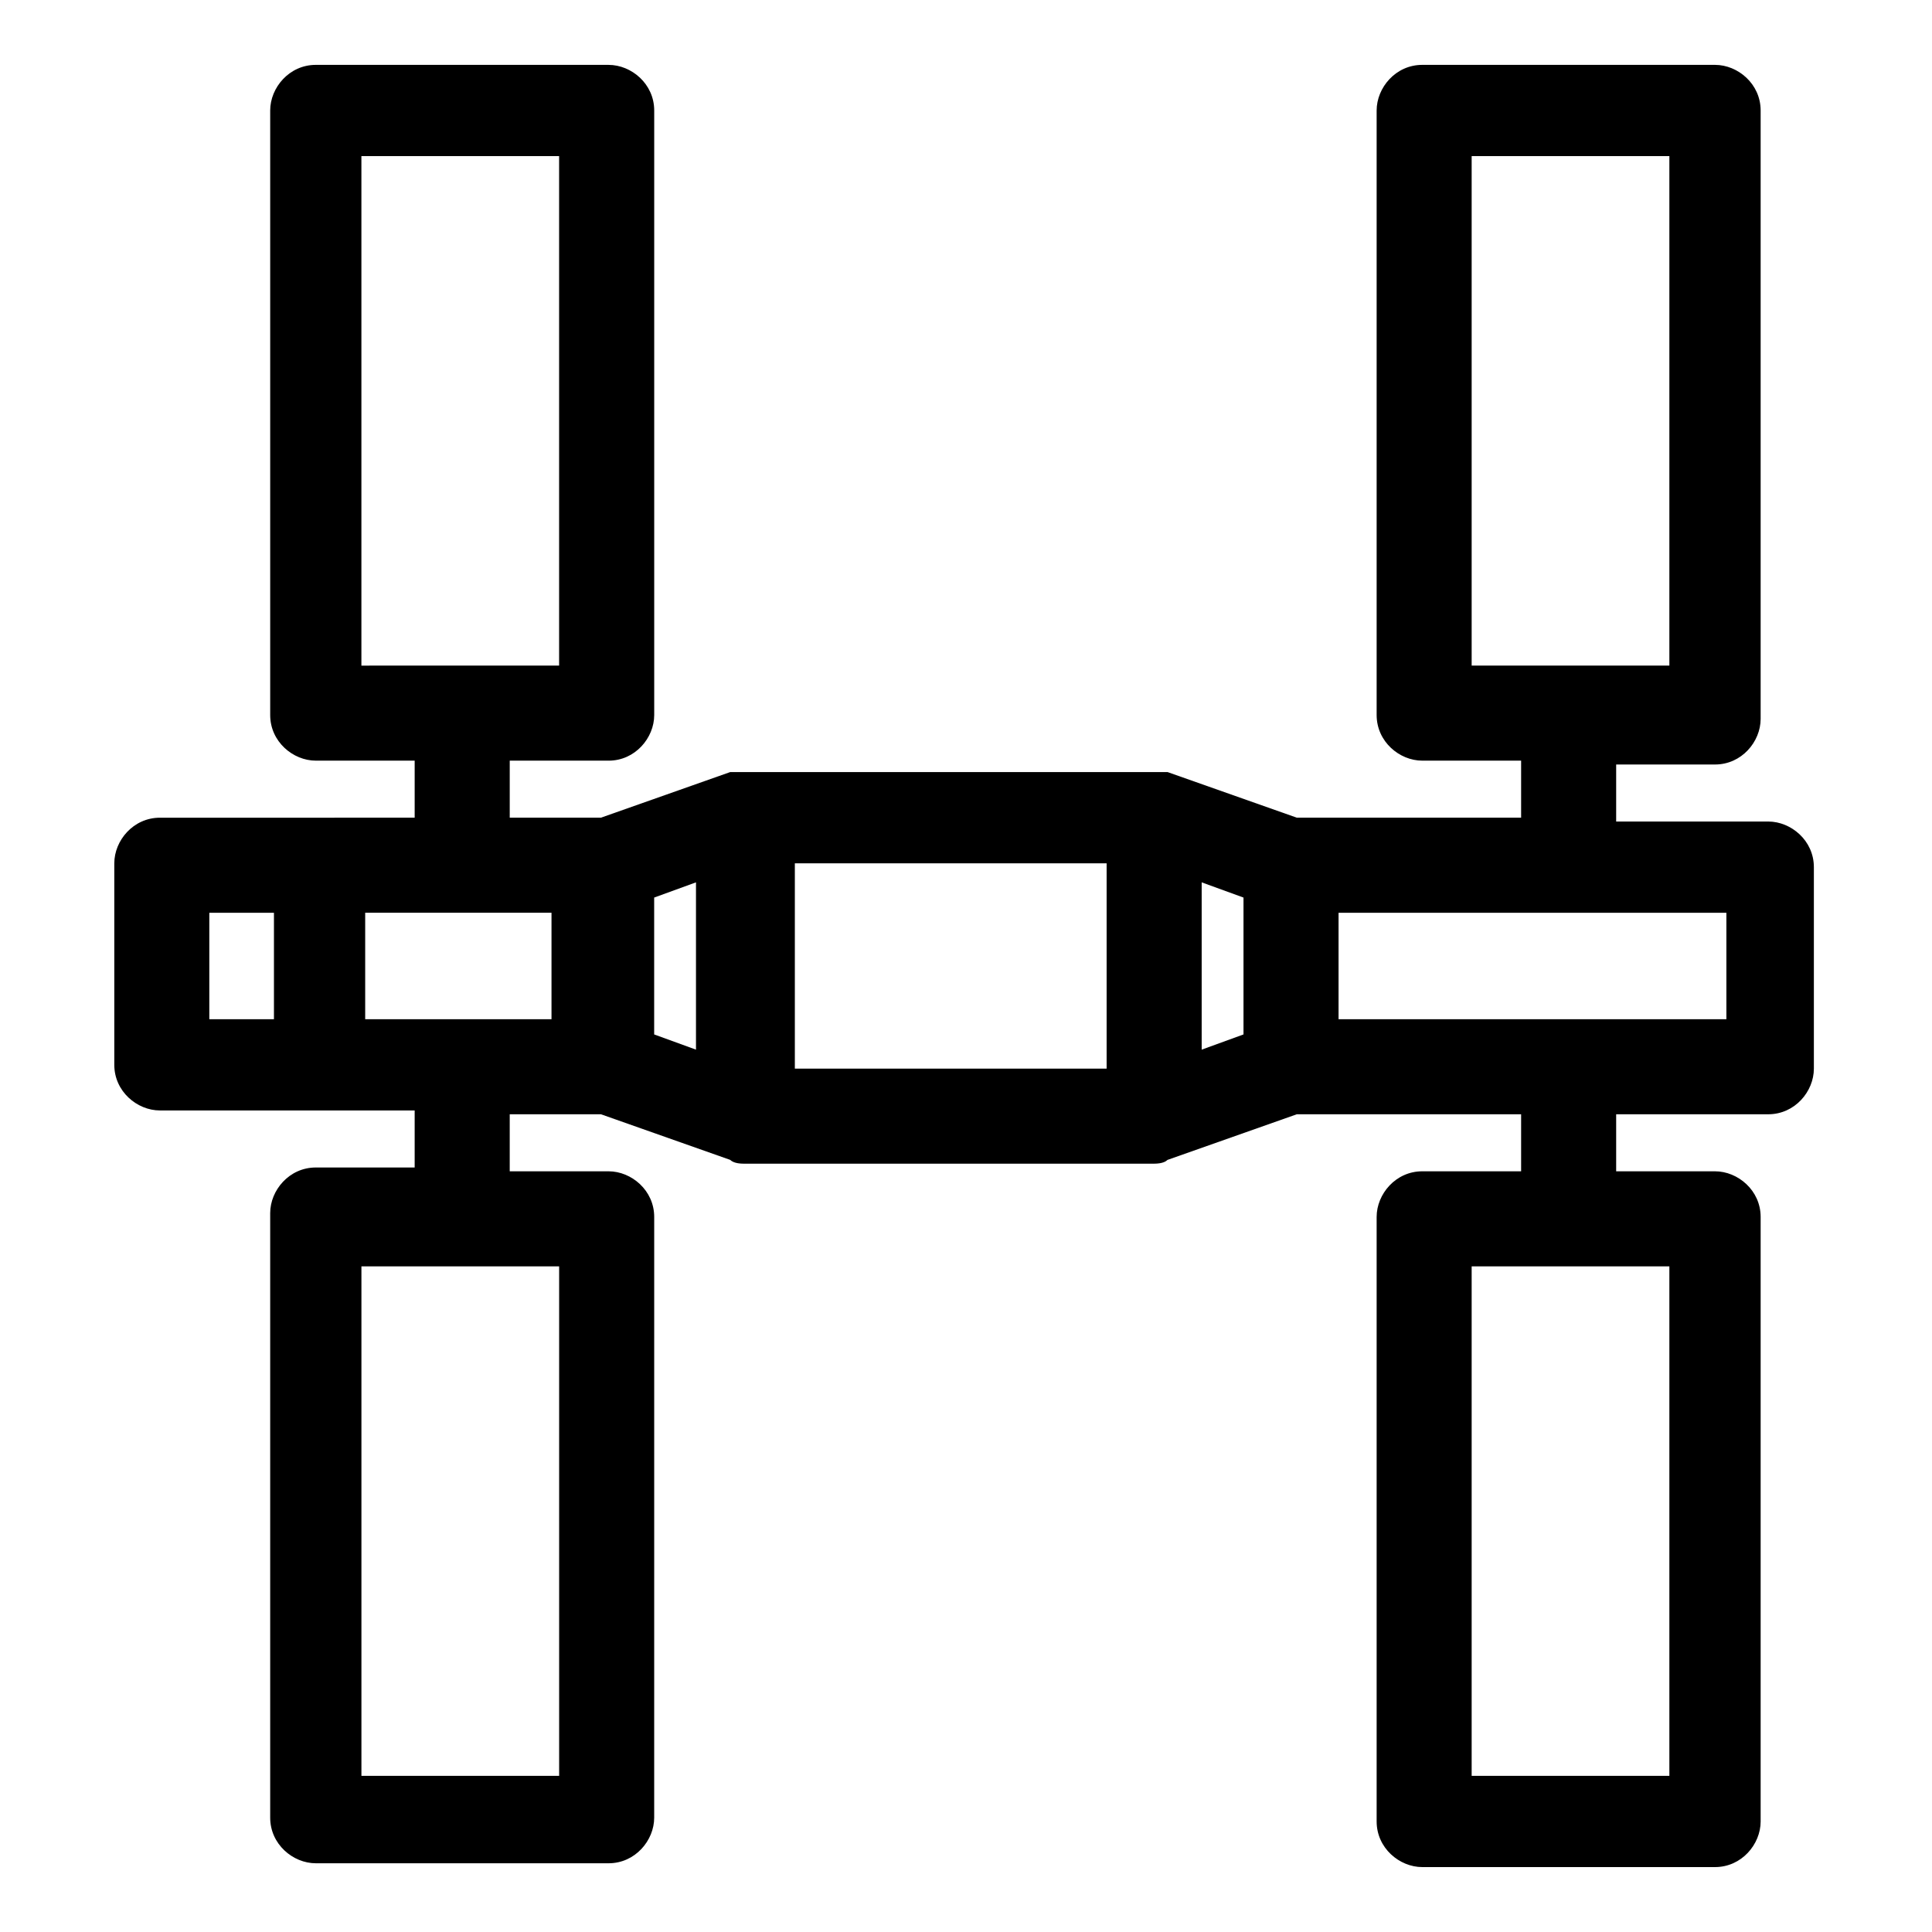 <?xml version="1.0" encoding="UTF-8"?>
<!-- The Best Svg Icon site in the world: iconSvg.co, Visit us! https://iconsvg.co -->
<svg fill="#000000" width="800px" height="800px" version="1.1" viewBox="144 144 512 512" xmlns="http://www.w3.org/2000/svg">
 <path d="m228.7 360.7h-42.32c-7.055 0-12.09 6.047-12.09 12.09v53.402c0 7.055 6.047 12.09 12.09 12.09l42.32 0.004h25.191v15.113h-26.199c-7.055 0-12.09 6.047-12.09 12.09v160.21c0 7.055 6.047 12.09 12.09 12.09h77.586c7.055 0 12.09-6.047 12.09-12.09l0.004-159.2c0-7.055-6.047-12.09-12.09-12.09h-26.199v-15.113h24.184l34.258 12.09c1.008 1.008 3.023 1.008 4.031 1.008h107.82c1.008 0 3.023 0 4.031-1.008l34.258-12.09h59.449v15.113h-26.199c-7.055 0-12.09 6.047-12.09 12.09v160.21c0 7.055 6.047 12.09 12.09 12.09h77.586c7.055 0 12.09-6.047 12.09-12.09v-160.21c0-7.055-6.047-12.09-12.09-12.09h-26.199v-15.113h40.305c7.055 0 12.09-6.047 12.09-12.09v-53.402c0-7.055-6.047-12.09-12.09-12.09h-40.305v-15.113h26.199c7.055 0 12.09-6.047 12.09-12.09v-161.23c0-7.055-6.047-12.09-12.09-12.09h-77.586c-7.055 0-12.09 6.047-12.09 12.09v160.21c0 7.055 6.047 12.09 12.09 12.09h26.199v15.113h-59.449l-34.258-12.09h-2.016-2.016-107.82-2.016-2.016l-34.258 12.09-24.18 0.004v-15.113h26.199c7.055 0 12.09-6.047 12.09-12.09v-160.21c0-7.055-6.047-12.09-12.09-12.09l-77.59-0.004c-7.055 0-12.09 6.047-12.09 12.09v160.21c0 7.055 6.047 12.09 12.09 12.09h26.199v15.113zm63.48 253.92h-52.398v-135.02h52.395zm294.22 0h-52.395v-135.02h52.395zm-52.395-429.25h52.395v135.02h-52.395zm-294.23 0h52.395v135.02l-52.395 0.004zm-40.305 200.52h17.129v28.215h-17.129zm274.07 32.246-11.082 4.031v-44.336l11.082 4.031zm25.191-32.246h102.78v28.215h-102.78zm-144.09-13.098h82.625v54.41h-82.625zm-37.281 9.07 11.082-4.031v44.336l-11.082-4.031zm-26.199 32.242h-50.383v-28.215h49.375v28.215z"/>
</svg>